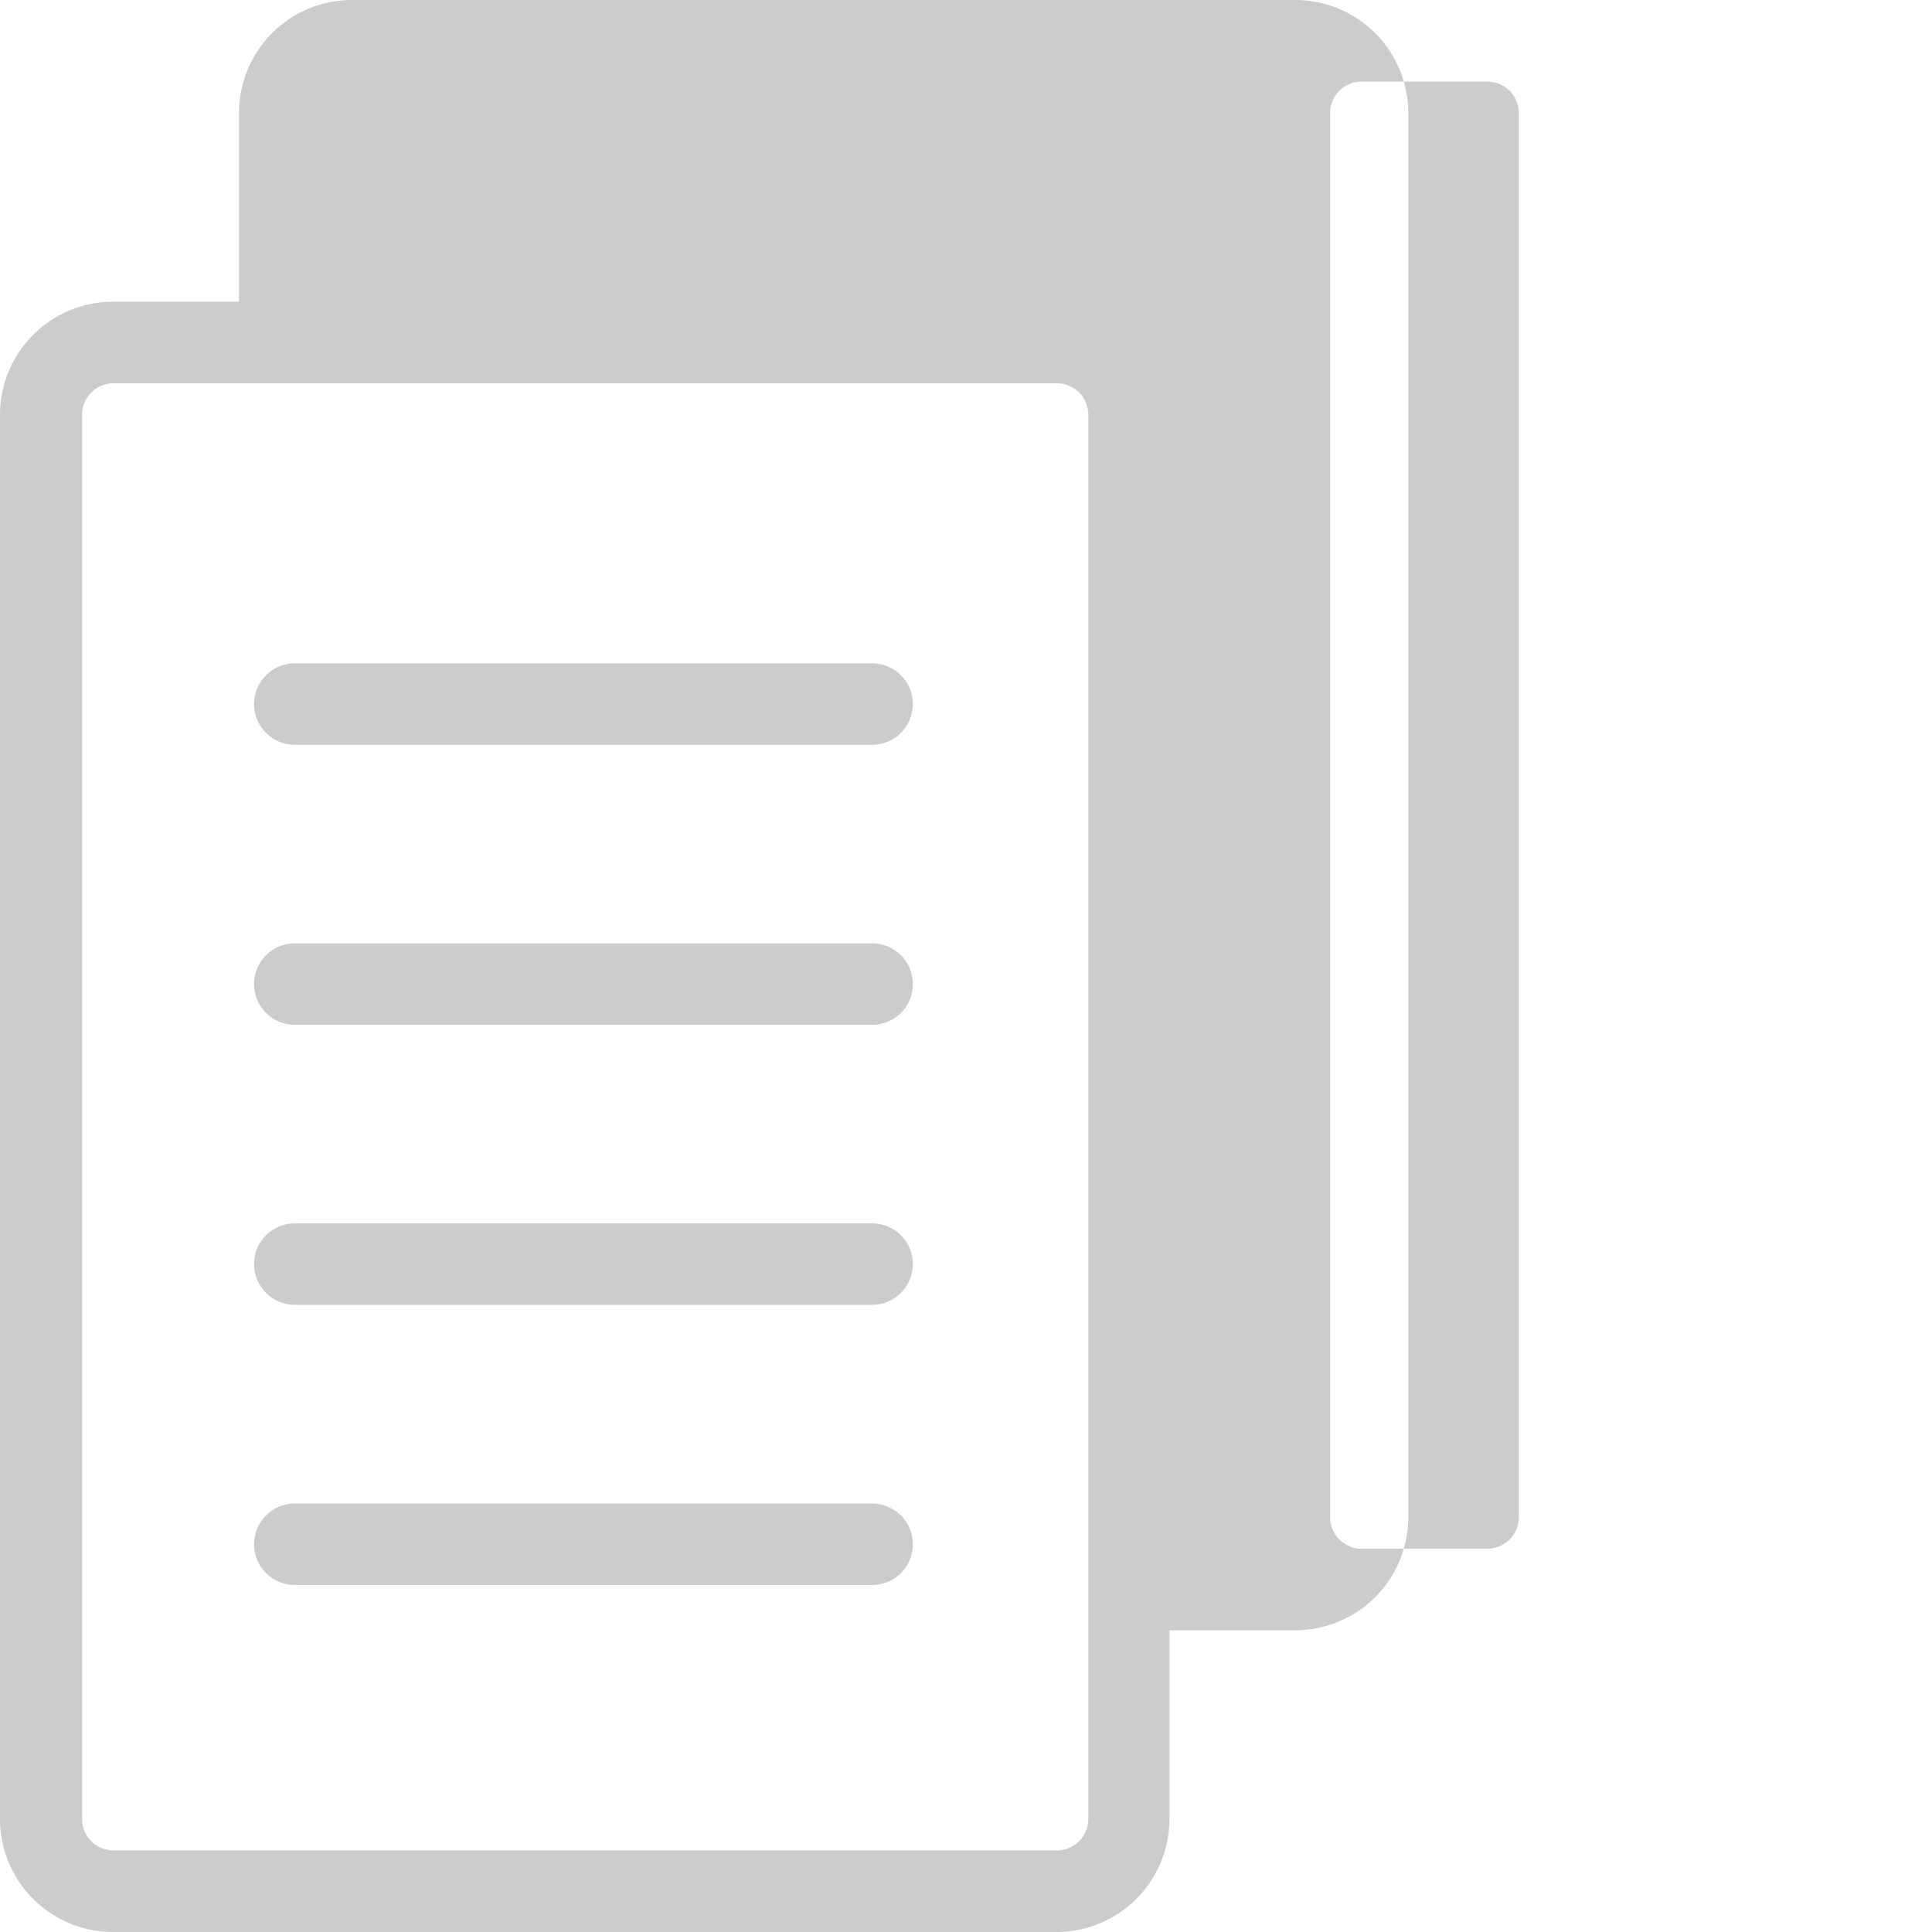<svg xmlns="http://www.w3.org/2000/svg" viewBox="0 0 122.88 122.88">
	<title>template</title>
	<path fill="#ccc" d="M82.41,0h-60A7.19,7.19,0,0,0,15.2,7.19v12H7.19A7.19,7.19,0,0,0,0,26.38v89.31a7.19,7.19,0,0,0,7.19,7.19h60a7.19,7.19,0,0,0,7.19-7.19v-12h8a7.19,7.19,0,0,0,7.19-7.19V7.19A7.19,7.19,0,0,0,82.41,0ZM69.22,26.38v89.31a2,2,0,0,1-2,2h-60a2,2,0,0,1-2-2V26.38a2,2,0,0,1,2-2h60a2,2,0,0,1,2,2ZM84.6,96.5V7.19a2,2,0,0,1,2-2h8a2,2,0,0,1,2,2V96.5a2,2,0,0,1-2,2h-8a2,2,0,0,1-2-2ZM18.75,42.19H55.47a2.59,2.59,0,1,1,0,5.18H18.75a2.59,2.59,0,1,1,0-5.18Zm0,17.81H55.47a2.59,2.59,0,1,1,0,5.18H18.75a2.59,2.59,0,0,1,0-5.18Zm0,17.81H55.47a2.59,2.59,0,1,1,0,5.18H18.75a2.59,2.59,0,0,1,0-5.18Zm0,17.82H55.47a2.59,2.59,0,1,1,0,5.18H18.75a2.59,2.59,0,0,1,0-5.18Z"/>
</svg>